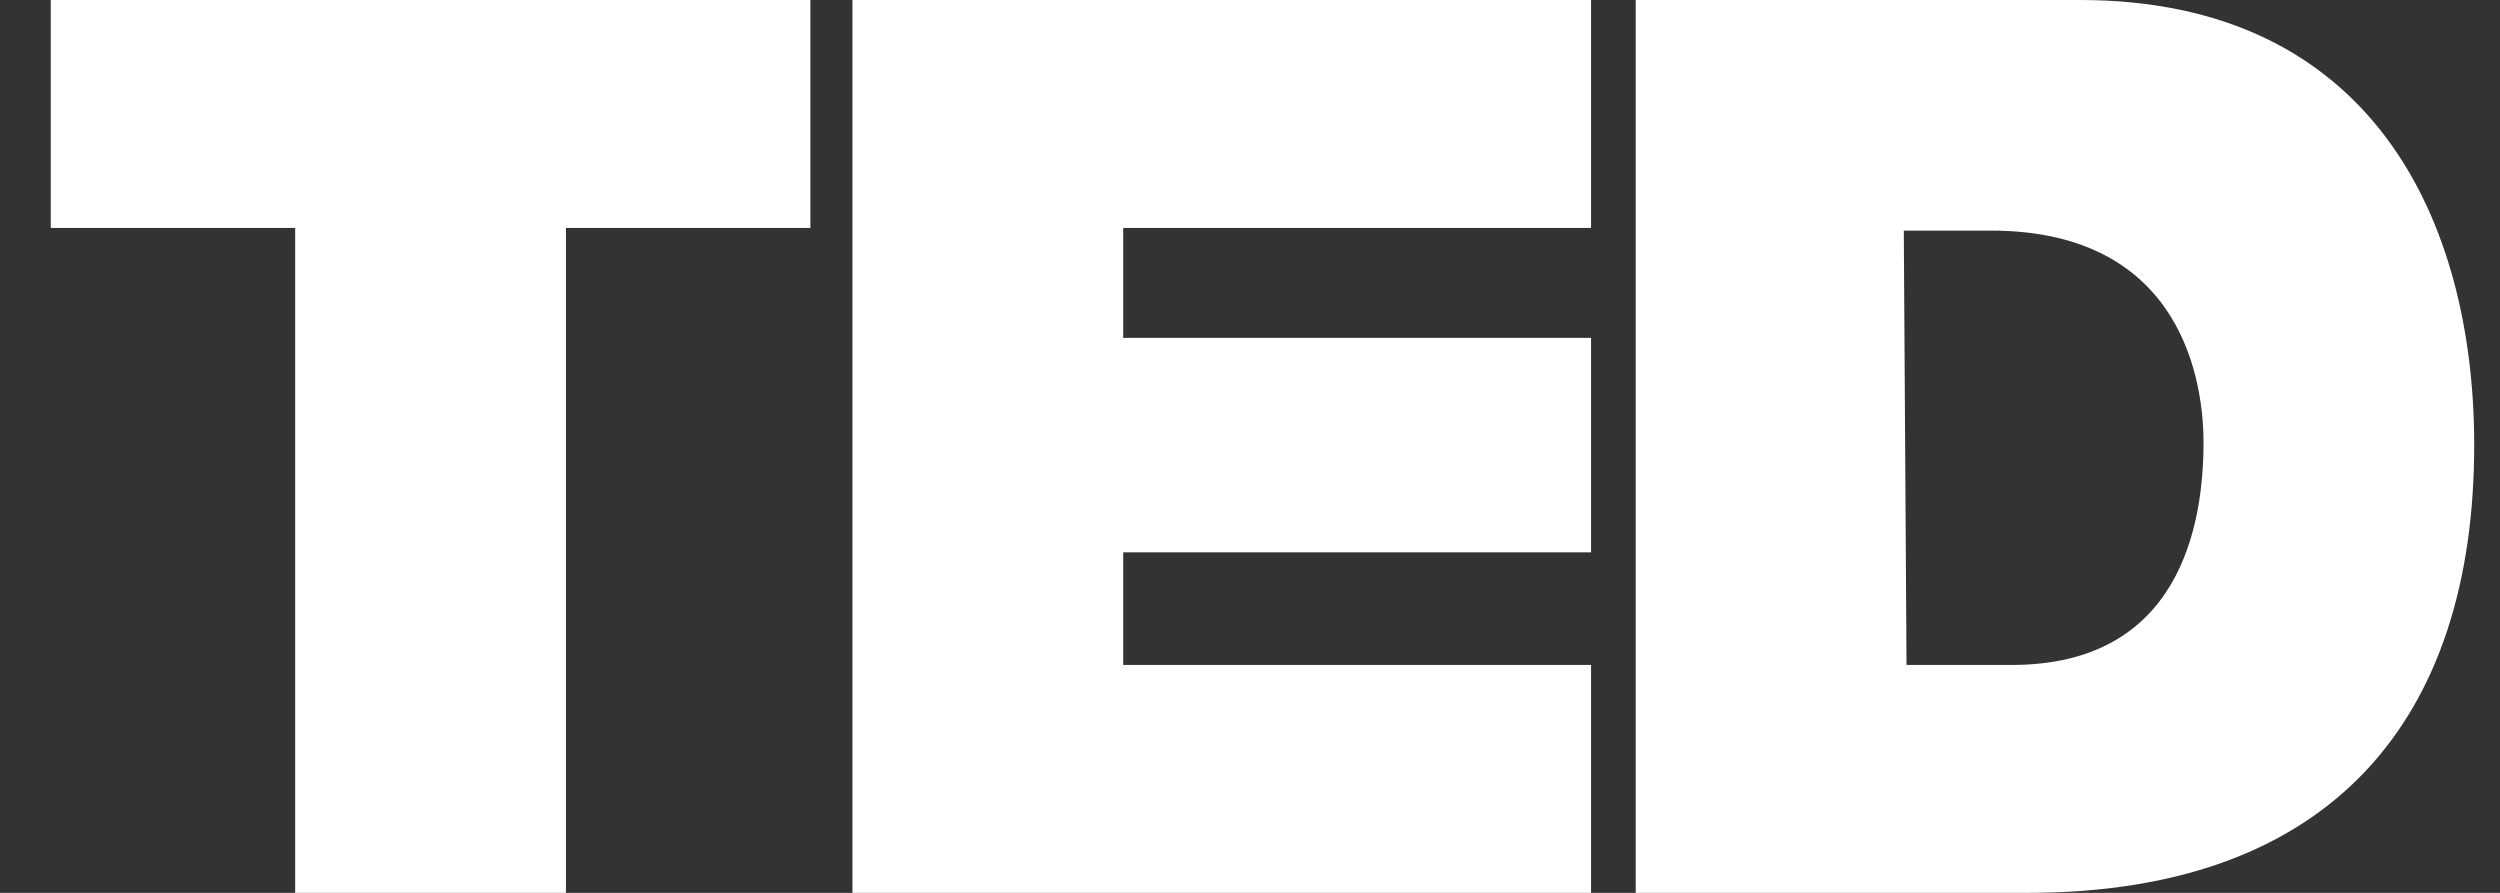 <svg xmlns="http://www.w3.org/2000/svg" width="56" height="20" viewBox="0 0 56 20" fill="none"><rect x="0" y="0" width="56" height="20" fill="#333333" stroke="none"/><g clip-path="url(#clip0_1830_5737)"><path d="M6.612 5.105H1.137V0H18.153V5.105H12.677V20H6.612V5.105ZM19.095 0H35.64V5.105H25.16V7.568H35.64V12.372H25.16V14.895H35.64V20H19.095V0ZM36.64 0H46.591C53.127 0 55.422 4.925 55.422 9.97C55.422 16.096 52.242 20 45.413 20H36.64V0ZM42.706 14.895H45.06C48.828 14.895 49.359 11.772 49.359 9.91C49.359 8.649 48.947 5.165 44.589 5.165H42.645L42.706 14.895Z" fill="white"></path></g><defs><clipPath id="clip0_1830_5737"><rect width="55" height="20" fill="white" transform="translate(0.779)"></rect></clipPath></defs></svg>